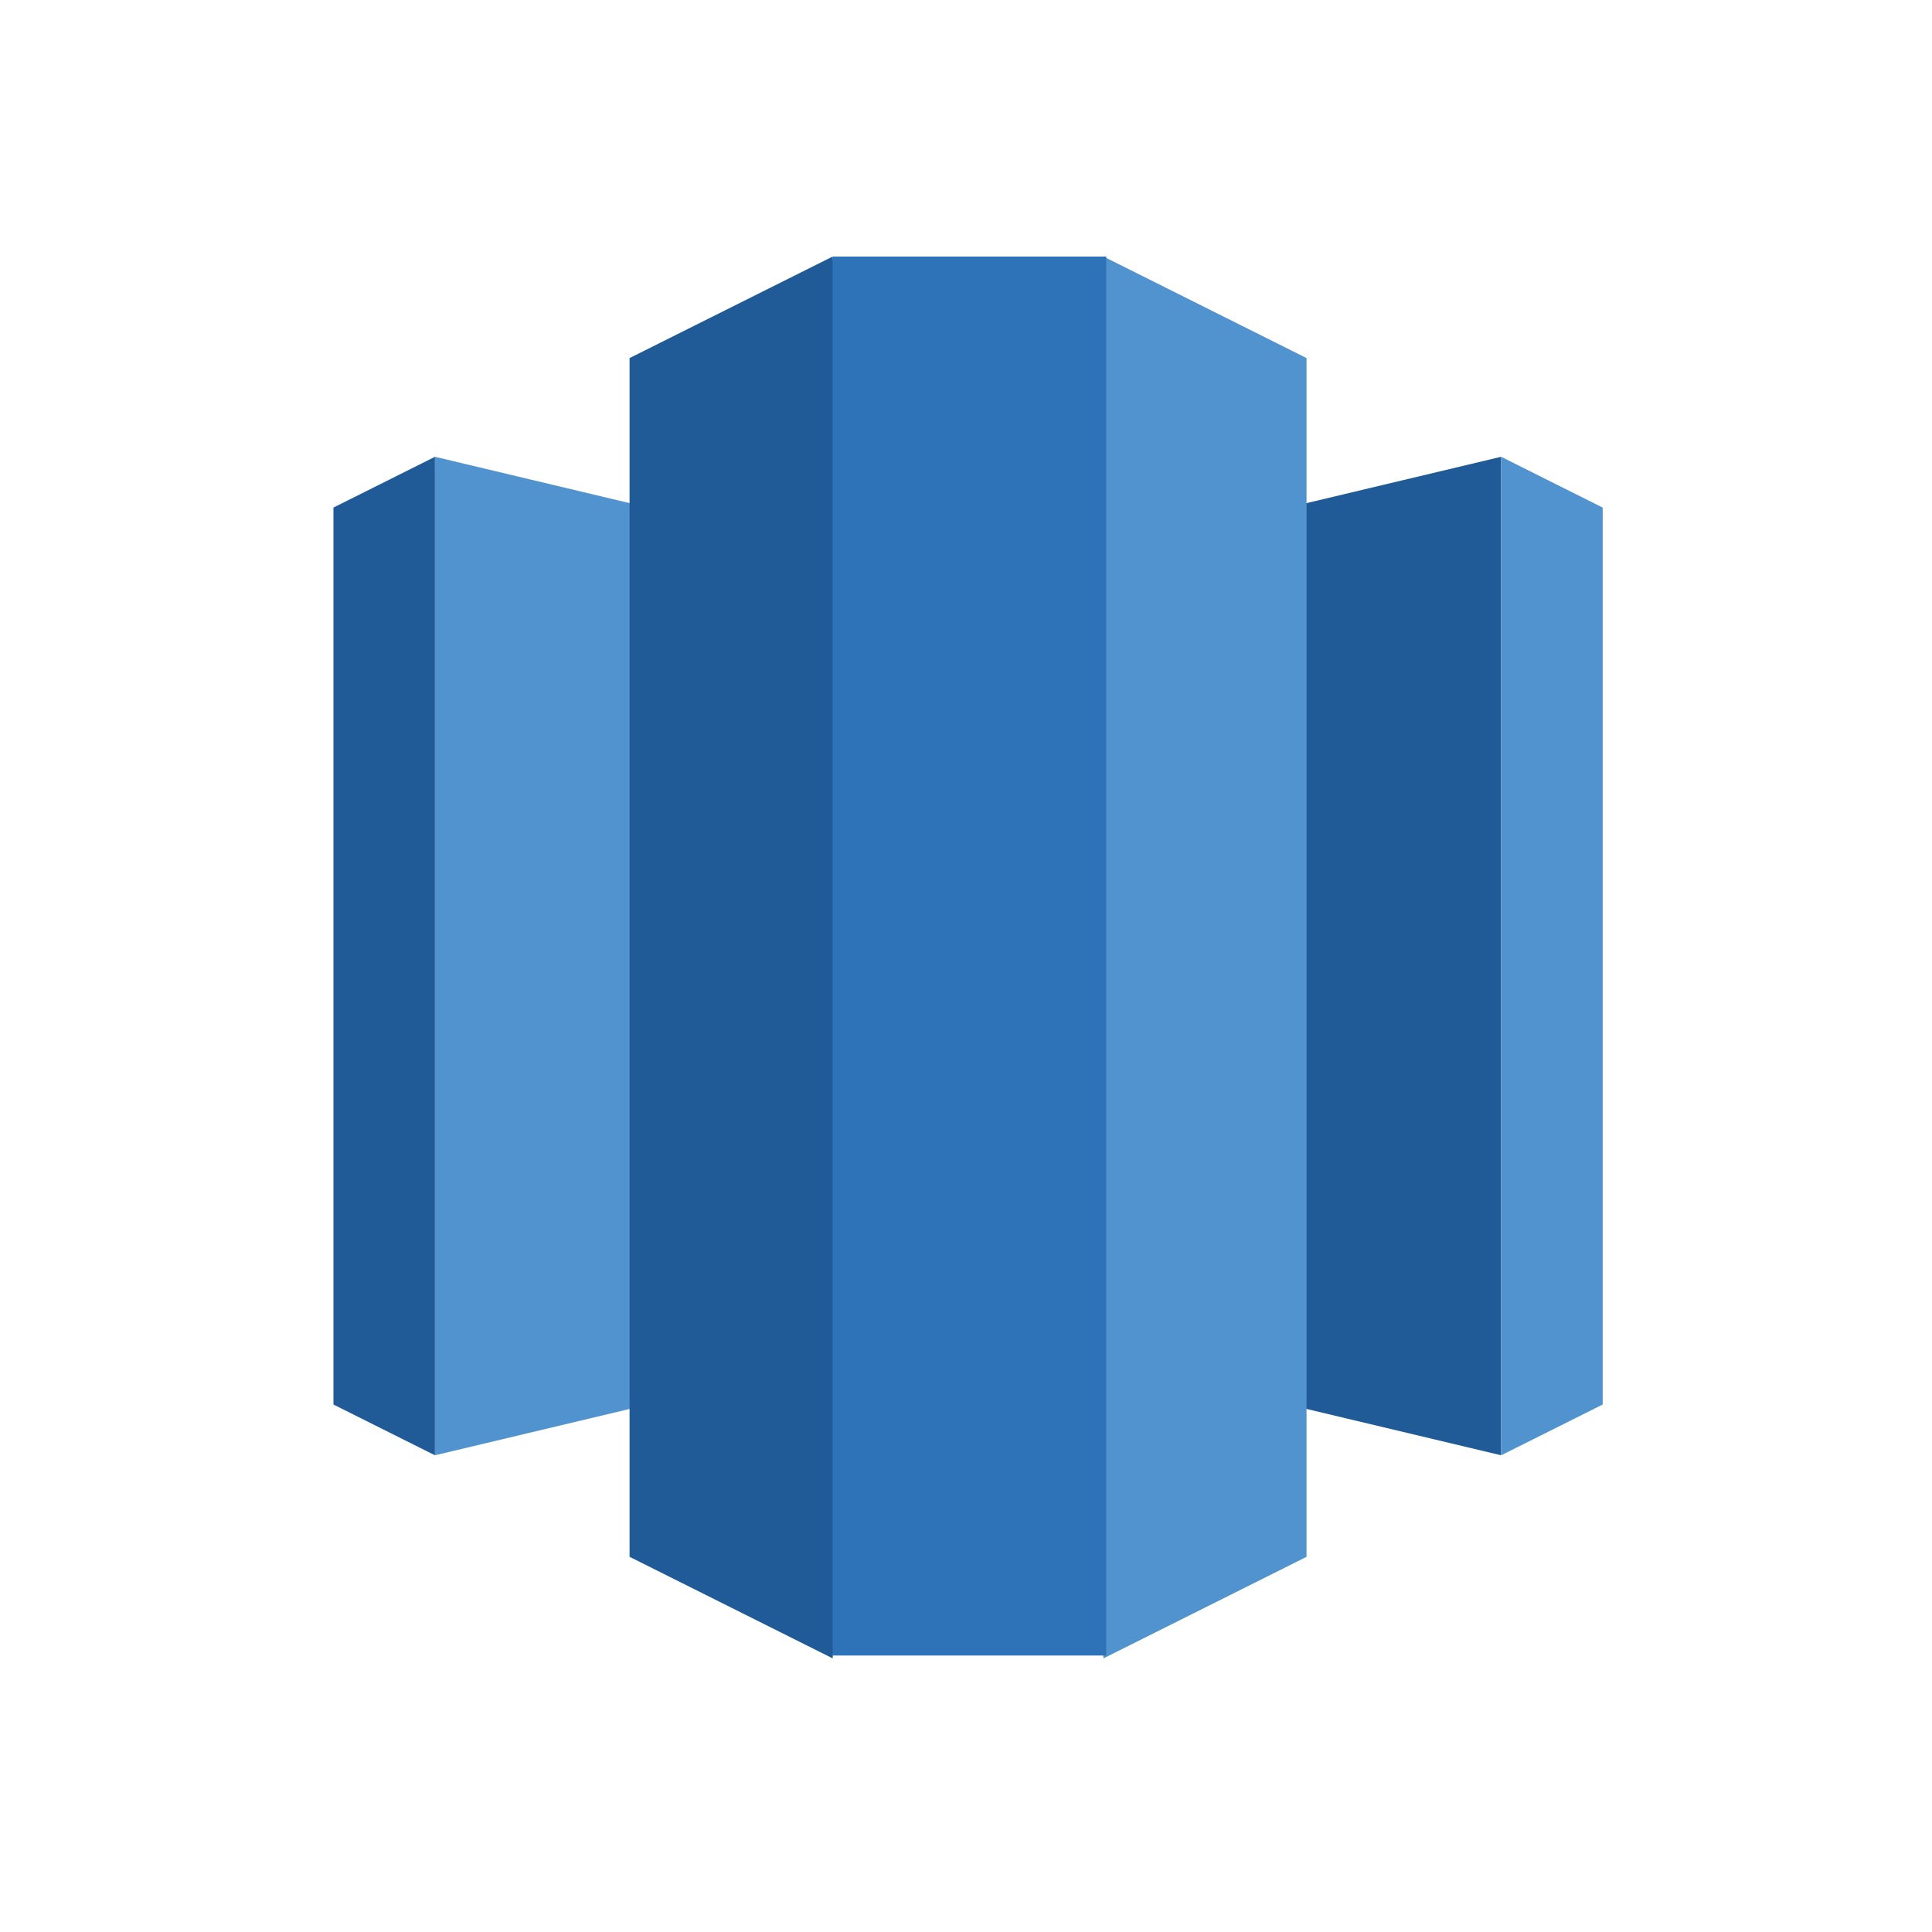<?xml version="1.0" encoding="UTF-8"?>
<svg xmlns="http://www.w3.org/2000/svg" width="88" height="88" viewBox="0 0 88 88" fill="none">
  <g id="Redshift_color">
    <rect width="88" height="88" fill="white"></rect>
    <g id="Group 47767">
      <path id="Vector" d="M44.094 60.505L68.375 66.286V20.806L44.094 26.587V60.505Z" fill="#205B97"></path>
      <path id="Vector_2" d="M68.376 20.806L73.001 23.119V63.974L68.376 66.286V20.806ZM44.094 60.505L19.814 66.286V20.806L44.094 26.587V60.505Z" fill="#5193CE"></path>
      <path id="Vector_3" d="M19.812 20.806L15.188 23.119V63.974L19.812 66.286V20.806Z" fill="#205B97"></path>
      <path id="Vector_4" d="M50.261 75.536L59.511 70.911V16.31L50.261 11.685L47.434 42.005L50.261 75.536Z" fill="#5193CE"></path>
      <path id="Vector_5" d="M37.926 75.536L28.676 70.911V16.31L37.926 11.685L40.754 42.005L37.926 75.536Z" fill="#205B97"></path>
      <path id="Vector_6" d="M37.926 11.685H50.387V75.407H37.926V11.685Z" fill="#2E73B7"></path>
    </g>
  </g>
</svg>
